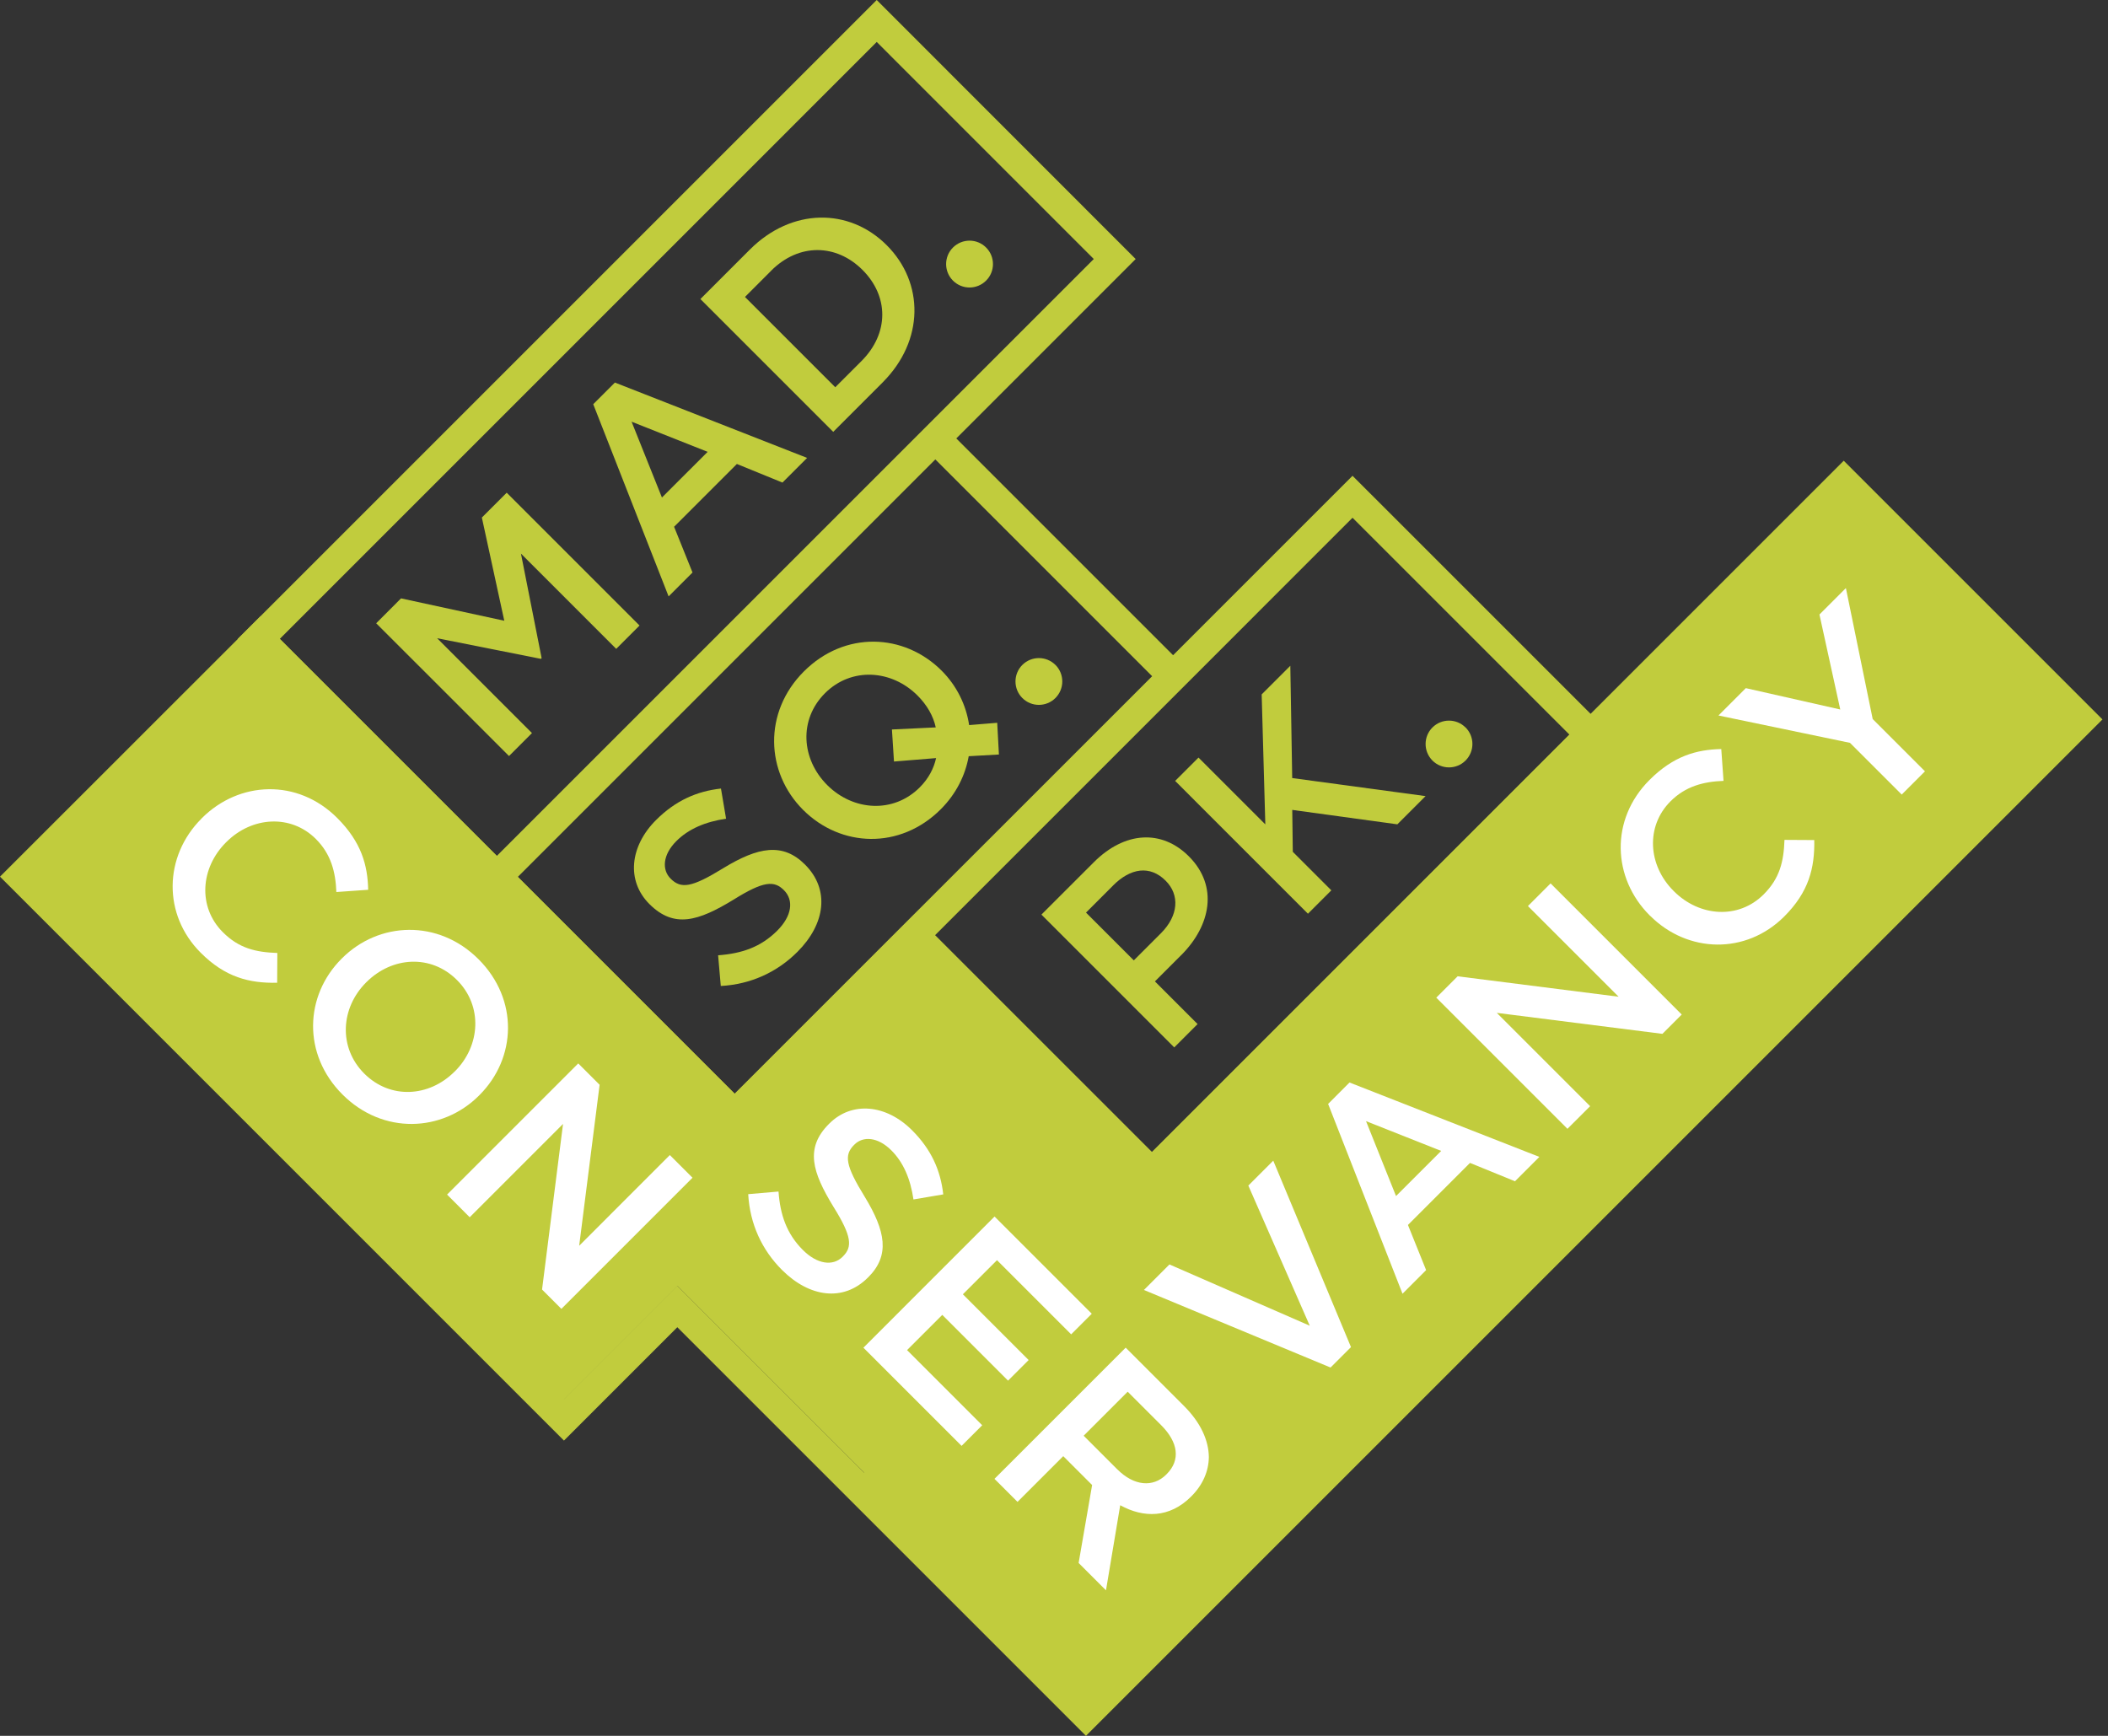 <?xml version="1.0" encoding="UTF-8"?>
<svg width="85px" height="70px" viewBox="0 0 85 70" version="1.1" xmlns="http://www.w3.org/2000/svg" xmlns:xlink="http://www.w3.org/1999/xlink">
    <rect x="0" y="0" width="85" height="70" fill="#333333" stroke="none"/>
    <title>mspc-logo-compact-nav2</title>
    <g id="mspc-logo-compact-nav2" stroke="none" stroke-width="1" fill="none" fill-rule="evenodd">
        <g id="Group-2" transform="translate(-0, -0)" fill-rule="nonzero">
            <polygon id="Path" fill="#C1CC3D" points="83.98 28.571 74.819 19.41 46.542 47.685 37.088 38.232 29.861 45.457 10.424 26.021 0.953 35.491 22.32 56.858 27.319 51.859 34.844 59.383 34.805 59.422 43.968 68.585 44.007 68.546 44.174 68.713 55.872 57.015 55.704 56.848"></polygon>
            <g id="Group" transform="translate(6.961, 23.715)" fill="#FFFFFF">
                <g transform="translate(0, 8.111)">
                    <path d="M1.161,1.184 L1.177,1.169 C2.68,-0.335 5.038,-0.441 6.639,1.162 C7.613,2.136 7.863,3.065 7.885,4.055 L6.602,4.146 C6.571,3.33 6.382,2.613 5.777,2.008 C4.772,1.003 3.202,1.094 2.166,2.13 L2.151,2.145 C1.116,3.18 1.011,4.751 2.023,5.764 C2.673,6.415 3.345,6.573 4.222,6.604 L4.215,7.805 C3.089,7.827 2.122,7.585 1.133,6.595 C-0.409,5.053 -0.355,2.704 1.163,1.185 L1.161,1.184 Z" id="Path"></path>
                    <path d="M6.813,6.835 L6.828,6.82 C8.316,5.332 10.711,5.234 12.336,6.857 C13.961,8.482 13.863,10.846 12.373,12.334 L12.358,12.35 C10.87,13.838 8.475,13.936 6.85,12.312 C5.225,10.688 5.323,8.323 6.813,6.835 L6.813,6.835 Z M11.368,11.39 L11.383,11.375 C12.41,10.348 12.516,8.745 11.466,7.695 C10.415,6.644 8.845,6.751 7.816,7.778 L7.801,7.793 C6.774,8.82 6.676,10.414 7.725,11.465 C8.775,12.515 10.339,12.417 11.366,11.389 L11.368,11.39 Z" id="Shape"></path>
                    <polygon id="Path" points="16.356 11.058 17.217 11.919 16.393 18.41 20.049 14.753 20.963 15.667 15.675 20.955 14.896 20.176 15.742 13.498 11.979 17.261 11.066 16.347 16.354 11.059"></polygon>
                </g>
                <g transform="translate(23.206, 20.988)">
                    <path d="M0,3.453 L1.225,3.347 C1.292,4.291 1.557,5.055 2.208,5.705 C2.782,6.279 3.417,6.37 3.809,5.977 L3.824,5.962 C4.202,5.583 4.194,5.168 3.439,3.96 C2.586,2.562 2.284,1.596 3.258,0.621 L3.273,0.606 C4.18,-0.301 5.564,-0.173 6.612,0.878 C7.383,1.648 7.761,2.494 7.867,3.462 L6.666,3.666 C6.545,2.835 6.259,2.17 5.775,1.687 C5.231,1.143 4.633,1.104 4.287,1.452 L4.271,1.467 C3.863,1.876 3.924,2.298 4.702,3.56 C5.548,4.95 5.722,5.924 4.846,6.801 L4.83,6.816 C3.841,7.806 2.473,7.617 1.363,6.507 C0.554,5.698 0.071,4.656 0.003,3.455 L0,3.453 Z" id="Path"></path>
                    <polygon id="Path" points="9.935 4.354 13.856 8.275 13.025 9.106 10.034 6.115 8.659 7.49 11.311 10.142 10.48 10.973 7.828 8.321 6.408 9.741 9.438 12.772 8.607 13.603 4.648 9.644 9.936 4.355"></polygon>
                    <path d="M15.223,9.642 L17.581,12 C18.246,12.665 18.57,13.383 18.577,14.055 C18.57,14.621 18.336,15.173 17.875,15.634 L17.859,15.65 C16.991,16.518 15.947,16.518 15.003,15.997 L14.429,19.428 L13.326,18.325 L13.87,15.182 L12.706,14.018 L10.862,15.862 L9.933,14.933 L15.221,9.645 L15.223,9.642 Z M14.89,14.553 C15.556,15.219 16.326,15.293 16.861,14.758 L16.876,14.743 C17.442,14.177 17.344,13.459 16.657,12.772 L15.304,11.419 L13.529,13.194 L14.888,14.553 L14.89,14.553 Z" id="Shape"></path>
                </g>
                <g transform="translate(39.164, 0)">
                    <polygon id="Path" points="0.003 28.302 1.03 27.275 6.688 29.746 4.211 24.095 5.216 23.09 8.35 30.608 7.526 31.432 9.60077047e-15 28.304"></polygon>
                    <path d="M7.43,20.8 L8.291,19.938 L15.946,22.938 L14.963,23.921 L13.149,23.181 L10.647,25.683 L11.38,27.503 L10.428,28.456 L7.428,20.802 L7.43,20.8 Z M11.987,22.697 L8.957,21.496 L10.166,24.517 L11.987,22.697 Z" id="Shape"></path>
                    <polygon id="Path" points="11.789 16.517 12.651 15.655 19.141 16.479 15.485 12.823 16.398 11.909 21.687 17.197 20.908 17.976 14.23 17.13 17.993 20.893 17.079 21.806 11.791 16.518"></polygon>
                    <path d="M20.41,13.215 L20.394,13.199 C18.891,11.696 18.785,9.338 20.388,7.737 C21.362,6.763 22.291,6.513 23.281,6.491 L23.372,7.774 C22.556,7.805 21.839,7.994 21.234,8.599 C20.229,9.604 20.32,11.174 21.356,12.21 L21.371,12.225 C22.406,13.26 23.977,13.365 24.99,12.353 C25.64,11.703 25.799,11.031 25.83,10.154 L27.031,10.161 C27.052,11.287 26.811,12.254 25.821,13.243 C24.279,14.785 21.93,14.731 20.411,13.213 L20.41,13.215 Z" id="Path"></path>
                    <polygon id="Path" points="28.471 6.241 23.168 5.138 24.271 4.035 28.079 4.896 27.24 1.066 28.306 -4.80038523e-15 29.387 5.281 31.495 7.389 30.557 8.327 28.471 6.241"></polygon>
                </g>
            </g>
            <g id="Group" transform="translate(15.169, 8.775)" fill="#C1CC3D">
                <polygon id="Path" points="6.671 17.764 6.641 17.794 2.457 16.962 6.281 20.787 5.356 21.713 0 16.359 1.002 15.355 5.165 16.257 4.261 12.096 5.263 11.094 10.619 16.45 9.678 17.391 5.837 13.55 6.671 17.766"></polygon>
                <path d="M17.376,9.69 L16.381,10.685 L14.544,9.935 L12.012,12.467 L12.755,14.312 L11.791,15.276 L8.752,7.525 L9.626,6.652 L17.375,9.69 L17.376,9.69 Z M10.298,8.23 L11.522,11.288 L13.365,9.446 L10.298,8.23 Z" id="Shape"></path>
                <path d="M20.425,6.644 L18.429,8.64 L13.073,3.284 L15.069,1.288 C16.753,-0.394 19.07,-0.403 20.585,1.112 C22.099,2.625 22.107,4.96 20.423,6.644 L20.425,6.644 Z M15.925,2.144 L14.87,3.2 L18.511,6.841 L19.567,5.786 C20.69,4.661 20.668,3.169 19.612,2.112 C18.557,1.056 17.049,1.018 15.925,2.142 L15.925,2.144 Z" id="Shape"></path>
                <path d="M24.593,1.207 C24.962,1.575 24.963,2.173 24.593,2.541 C24.223,2.911 23.627,2.911 23.257,2.541 C22.889,2.173 22.889,1.575 23.257,1.207 C23.627,0.837 24.225,0.837 24.593,1.207 Z" id="Path"></path>
                <g transform="translate(10.394, 17.101)">
                    <path d="M3.601,9.134 C5.008,8.276 6.002,8.093 6.897,8.988 C7.908,9.998 7.717,11.383 6.592,12.508 C5.773,13.327 4.717,13.817 3.501,13.885 L3.393,12.647 C4.351,12.576 5.114,12.317 5.779,11.652 C6.362,11.069 6.46,10.436 6.048,10.022 C5.658,9.632 5.237,9.639 4.013,10.405 C2.597,11.268 1.618,11.576 0.623,10.581 C-0.311,9.649 -0.173,8.255 0.89,7.193 C1.67,6.413 2.528,6.031 3.508,5.923 L3.714,7.139 C2.873,7.262 2.199,7.553 1.709,8.042 C1.158,8.593 1.119,9.198 1.479,9.557 C1.9,9.978 2.327,9.917 3.597,9.137 L3.601,9.134 Z" id="Path"></path>
                    <path d="M14.647,3.271 L14.716,4.55 L13.498,4.619 C13.361,5.384 13.001,6.125 12.375,6.754 C10.731,8.399 8.337,8.299 6.821,6.784 C5.306,5.269 5.207,2.844 6.852,1.2 C8.497,-0.445 10.892,-0.345 12.407,1.17 C13.018,1.781 13.393,2.553 13.515,3.364 L14.647,3.271 Z M10.485,4.833 L10.402,3.541 L12.169,3.457 C12.069,2.991 11.809,2.546 11.434,2.172 C10.387,1.124 8.764,1.016 7.701,2.08 C6.639,3.143 6.745,4.735 7.793,5.783 C8.842,6.83 10.463,6.938 11.525,5.874 C11.878,5.521 12.093,5.109 12.182,4.695 L10.485,4.833 L10.485,4.833 Z" id="Shape"></path>
                </g>
                <path d="M27.389,18.037 C27.757,18.406 27.757,19.004 27.389,19.373 C27.019,19.742 26.422,19.742 26.054,19.373 C25.686,19.005 25.686,18.407 26.054,18.039 C26.424,17.671 27.02,17.671 27.389,18.039 L27.389,18.037 Z" id="Path"></path>
                <path d="M32.462,29.739 L31.4,30.801 L33.121,32.522 L32.18,33.463 L26.824,28.107 L28.936,25.996 C30.182,24.749 31.675,24.663 32.77,25.759 C33.979,26.969 33.641,28.56 32.464,29.739 L32.462,29.739 Z M29.716,26.932 L28.622,28.026 L30.549,29.953 L31.643,28.859 C32.354,28.148 32.407,27.313 31.834,26.741 C31.199,26.106 30.417,26.229 29.714,26.932 L29.716,26.932 Z" id="Shape"></path>
                <polygon id="Path" points="42.316 23.327 41.176 24.467 36.938 23.885 36.96 25.575 38.514 27.129 37.571 28.072 32.216 22.716 33.158 21.775 35.852 24.469 35.705 19.227 36.86 18.073 36.936 22.601 42.314 23.329"></polygon>
                <path d="M43.925,20.559 C44.295,20.927 44.295,21.525 43.925,21.895 C43.557,22.263 42.959,22.263 42.591,21.895 C42.223,21.525 42.223,20.929 42.591,20.561 C42.959,20.193 43.556,20.193 43.925,20.561 L43.925,20.559 Z" id="Path"></path>
            </g>
            <path d="M64.126,28.775 L64.126,28.775 C64.126,28.775 55.384,20.033 55.384,20.033 L54.537,19.187 L47.302,26.422 L47.302,26.422 L38.56,17.68 L45.793,10.446 L45.37,10.022 L45.37,10.022 C45.37,10.022 35.352,0 35.352,0 L35.352,0 C35.352,0 34.506,0.846 34.506,0.846 L10.435,24.918 L9.588,25.764 L10.435,26.61 L19.187,35.362 L19.611,35.786 L20.035,36.21 L28.777,44.952 L29.105,45.28 L29.623,45.799 L36.859,38.563 L36.859,38.563 C36.859,38.563 45.601,47.305 45.601,47.305 L45.929,47.633 L46.447,48.151 L64.975,29.623 L64.129,28.777 L64.126,28.775 Z M20.026,34.509 L11.281,25.764 L35.352,1.692 L44.104,10.445 L37.717,16.832 L37.717,16.832 L20.035,34.514 L20.028,34.508 L20.026,34.509 Z M20.879,35.362 L37.715,18.526 L46.457,27.269 L29.621,44.104 L20.879,35.362 Z M46.444,46.457 L37.702,37.715 L48.15,27.267 L54.537,20.879 L63.28,29.621 L46.444,46.457 Z" id="Shape" fill="#C1CC3D"></path>
            <path d="M84.358,28.593 L83.941,28.176 L75.18,19.415 L74.344,18.579 L73.508,19.415 L46.456,46.467 L37.705,37.717 L37.705,37.717 C37.705,37.717 36.869,36.882 36.869,36.882 L29.635,44.116 L11.274,25.755 L11.335,25.695 L10.499,24.858 L0,35.352 L0.836,36.188 L21.904,57.257 L22.104,57.456 L22.74,58.093 L27.311,53.522 L42.953,69.164 L43.37,69.581 L43.789,70 L84.777,29.012 L84.358,28.593 L84.358,28.593 Z M28.147,52.686 L27.319,51.859 L27.311,51.85 L22.74,56.421 L1.674,35.352 L10.426,26.6 L29.623,45.797 L29.888,45.532 L29.888,45.532 C29.888,45.532 36.859,38.563 36.859,38.563 L45.609,47.314 L45.609,47.314 C45.609,47.314 46.445,48.151 46.445,48.151 L47.268,47.329 L47.292,47.305 L47.292,47.305 L74.342,20.251 L83.103,29.012 L43.787,68.328 L28.145,52.686 L28.147,52.686 Z" id="Shape" fill="#C1CC3D"></path>
        </g>
    </g>
</svg>